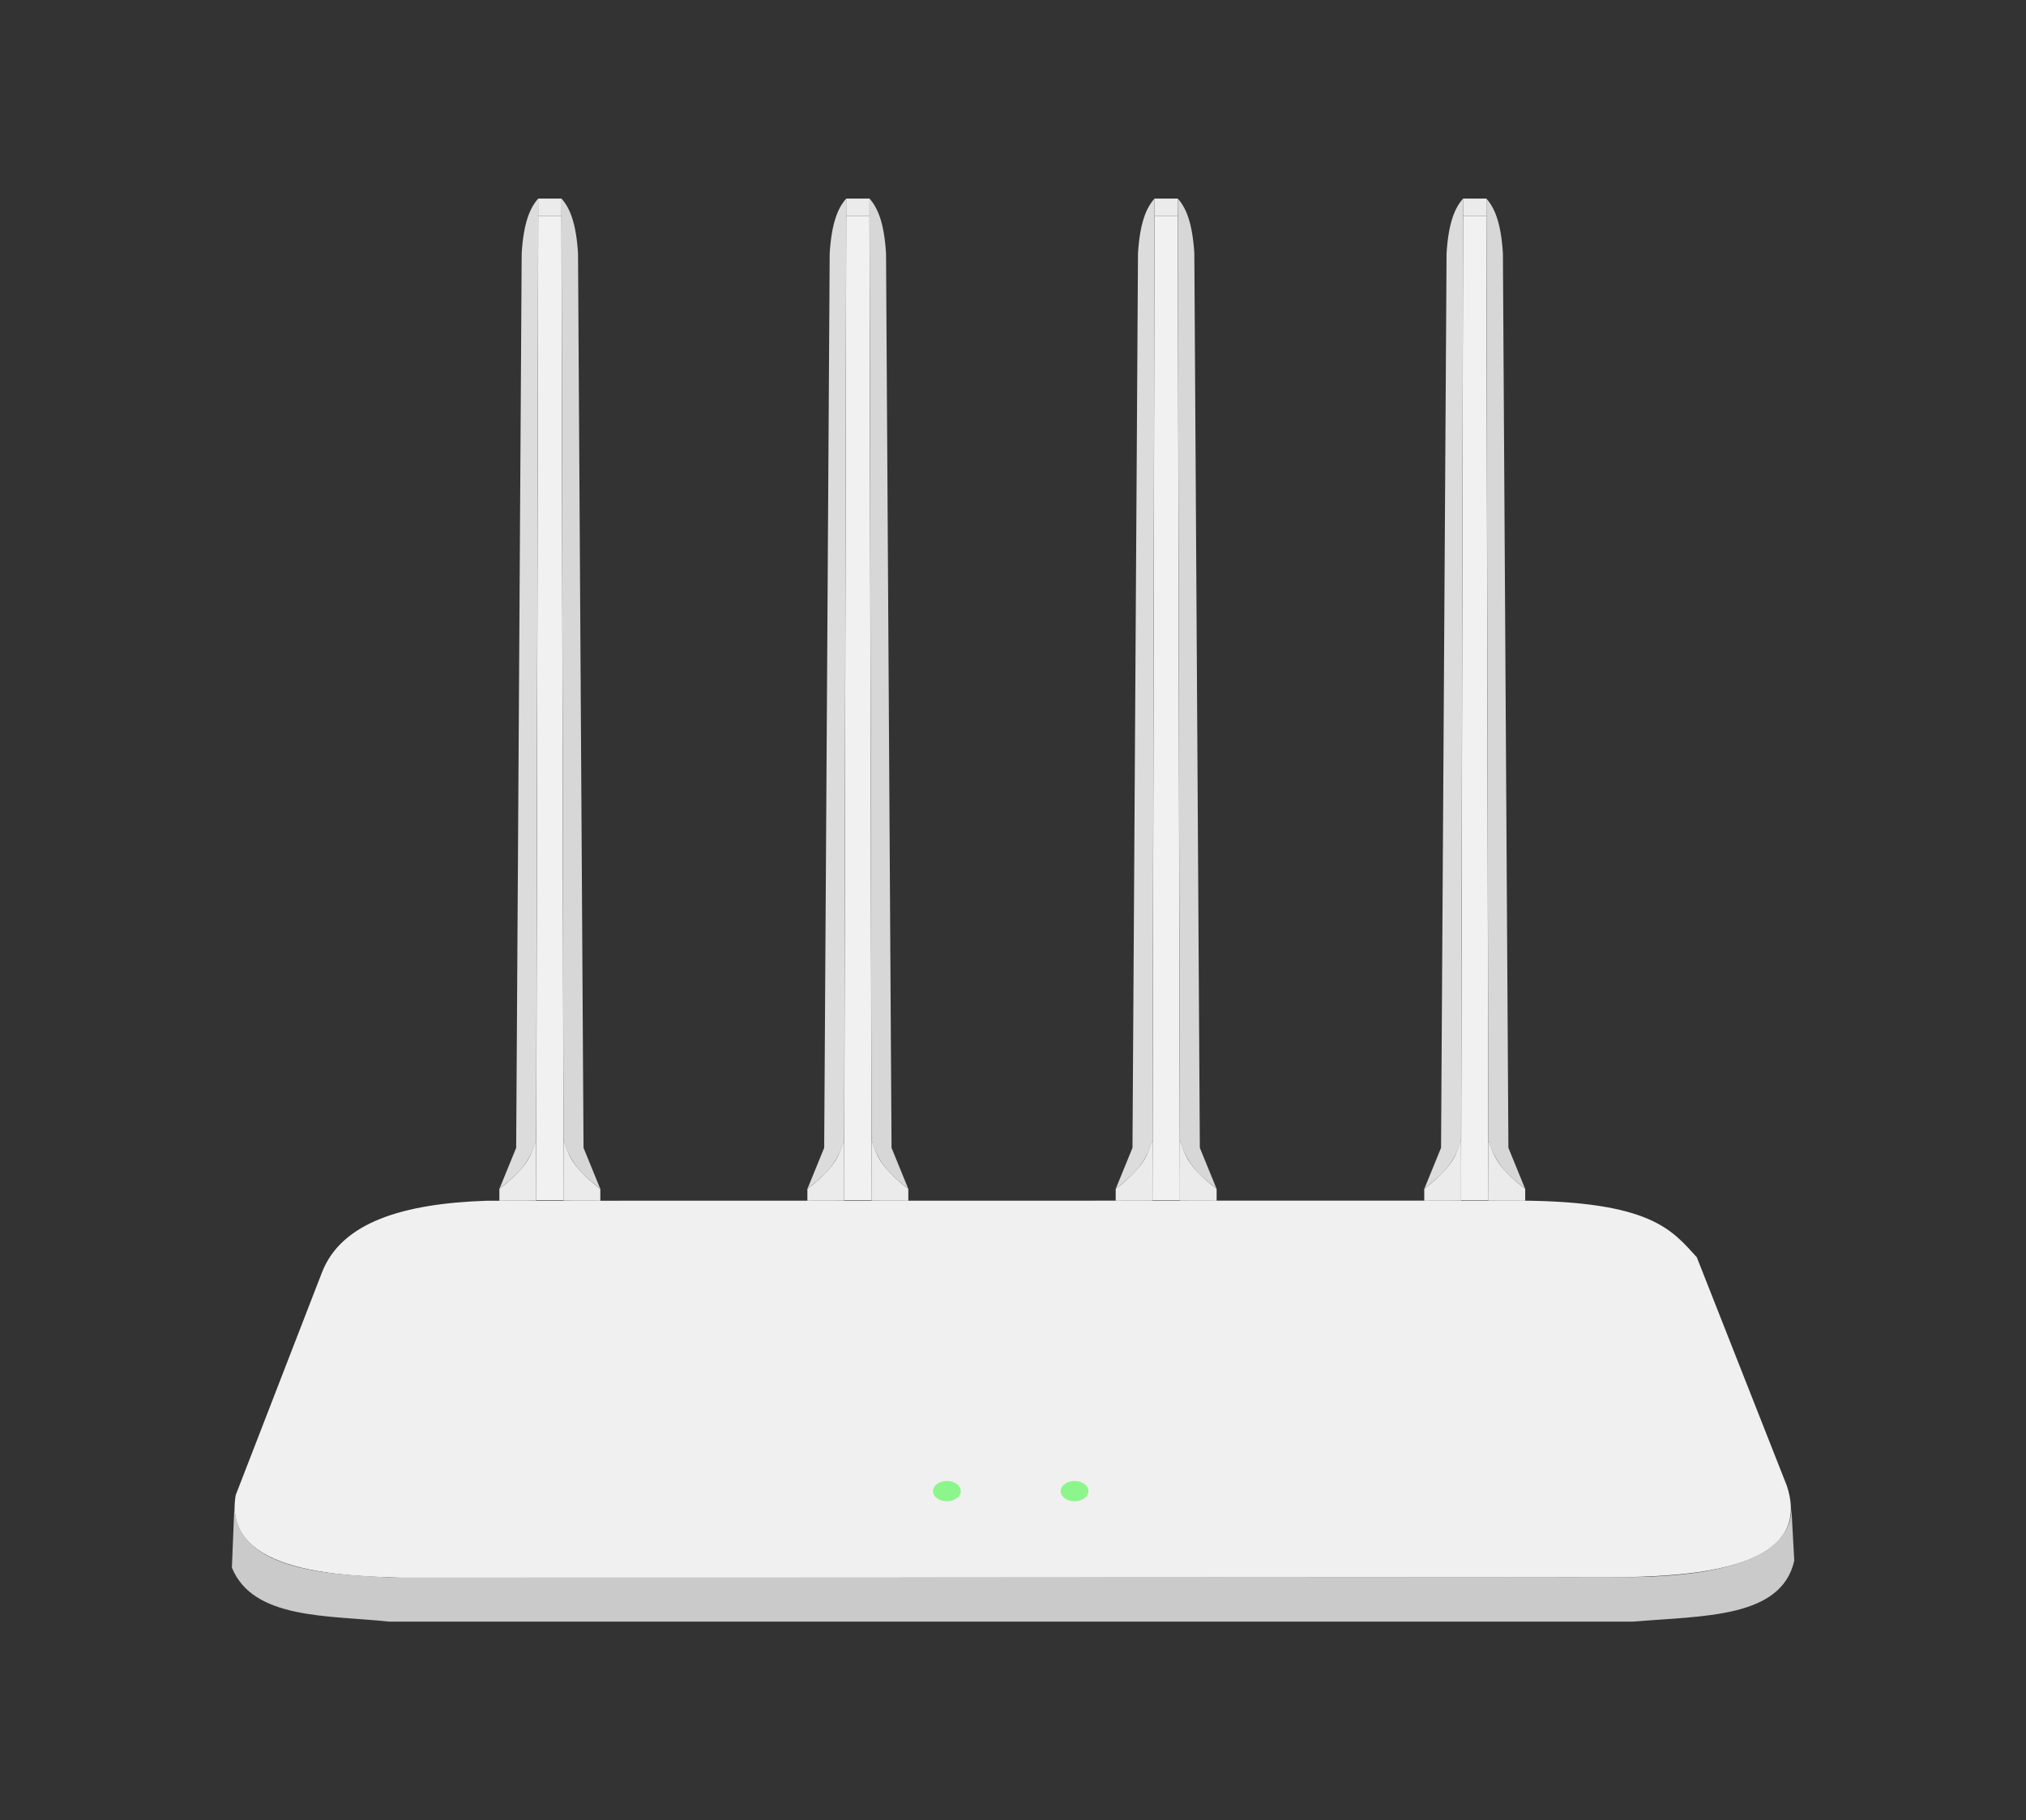 <?xml version="1.0" encoding="UTF-8" standalone="no"?>
<svg
   width="100%"
   height="100%"
   viewBox="0 0 1280 1150"
   version="1.1"
   xml:space="preserve"
   style="fill-rule:evenodd;clip-rule:evenodd;stroke-linecap:round;stroke-linejoin:round;stroke-miterlimit:1.414;"
   id="svg24510"
   sodipodi:docname="Xiaomi_4C.svg"
   inkscape:version="1.2 (1:1.2+202206011327+fc4e4096c5)"
   xmlns:inkscape="http://www.inkscape.org/namespaces/inkscape"
   xmlns:sodipodi="http://sodipodi.sourceforge.net/DTD/sodipodi-0.dtd"
   xmlns:xlink="http://www.w3.org/1999/xlink"
   xmlns="http://www.w3.org/2000/svg"
   xmlns:svg="http://www.w3.org/2000/svg"><rect x="0" y="0" width="1280" height="1150" fill="#333333" stroke="none"/><sodipodi:namedview
   id="namedview24512"
   pagecolor="#ffffff"
   bordercolor="#666666"
   borderopacity="1.0"
   inkscape:showpageshadow="2"
   inkscape:pageopacity="0.0"
   inkscape:pagecheckerboard="false"
   inkscape:deskcolor="#d1d1d1"
   showgrid="false"
   inkscape:zoom="0.41043478"
   inkscape:cx="129.13136"
   inkscape:cy="532.36229"
   inkscape:window-width="1920"
   inkscape:window-height="1021"
   inkscape:window-x="0"
   inkscape:window-y="0"
   inkscape:window-maximized="1"
   inkscape:current-layer="svg24510" />
    
    
<g
   id="g15267"
   transform="matrix(7.353,0,0,7.353,-107.782,-225.679)"><path
     style="opacity:1;fill:#f0f0f0;fill-opacity:1;stroke:none;stroke-width:0.265px;stroke-linecap:butt;stroke-linejoin:miter;stroke-opacity:1"
     d="m 42.306,140.072 c 1.665,-4.361 7.013,-5.962 14.178,-6.201 l 88.707,-0.01 c 11.307,0.057 13.107,2.505 15.26,4.865 l 7.737,19.638 c 3.009,9.11 -14.332,7.719 -20.578,7.869 l -97.933,0.052 c -4.926,-0.166 -15.973,-0.203 -14.765,-7.12 z"
     id="path242"
     sodipodi:nodetypes="ccccccccc" /><path
     style="opacity:1;fill:#cacaca;fill-opacity:1;stroke:none;stroke-width:0.265px;stroke-linecap:butt;stroke-linejoin:miter;stroke-opacity:1"
     d="m 34.807,159.909 -0.225,5.489 c 1.826,4.479 8.283,4.08 13.493,4.64 H 154.963 c 5.975,-0.506 12.76,-0.269 13.862,-5.242 l -0.244,-4.486 c -0.029,4.018 -5.459,5.793 -13.533,5.897 l -106.728,0.041 C 44.046,165.985 34.732,165.986 34.807,159.909 Z"
     id="path1018"
     sodipodi:nodetypes="ccccccccc" /><g
     id="g13827"><path
       style="fill:#f1f1f1;fill-opacity:1;stroke:none;stroke-width:0.265px;stroke-linecap:butt;stroke-linejoin:miter;stroke-opacity:1"
       d="m 60.729,133.83 h 2.352 L 62.9,49.242 h -1.997 z"
       id="path1020"
       sodipodi:nodetypes="ccccc" /><path
       style="fill:#ebebeb;fill-opacity:1;stroke:none;stroke-width:0.265px;stroke-linecap:butt;stroke-linejoin:miter;stroke-opacity:1"
       d="m 60.729,128.655 c -0.464,1.141 -0.427,2.061 -3.163,4.203 v 1.013 l 3.163,-0.007 z"
       id="path2816"
       sodipodi:nodetypes="ccccc" /><path
       style="fill:#ebebeb;fill-opacity:1;stroke:none;stroke-width:0.265px;stroke-linecap:butt;stroke-linejoin:miter;stroke-opacity:1"
       d="m 63.076,128.655 c 0.464,1.141 0.427,2.061 3.163,4.203 v 1.013 l -3.163,-0.007 z"
       id="path3784"
       sodipodi:nodetypes="ccccc" /><path
       style="fill:#d7d7d7;fill-opacity:1;stroke:none;stroke-width:0.265px;stroke-linecap:butt;stroke-linejoin:miter;stroke-opacity:1"
       d="m 64.323,52.454 0.473,76.869 1.443,3.536 c -1.212,-1.018 -2.491,-1.87 -3.163,-4.203 L 62.904,47.758 c 0.692,0.774 1.251,2.027 1.419,4.696 z"
       id="path3786"
       sodipodi:nodetypes="cccccc" /><path
       style="fill:#dcdcdc;fill-opacity:1;stroke:none;stroke-width:0.265px;stroke-linecap:butt;stroke-linejoin:miter;stroke-opacity:1"
       d="m 59.482,52.454 -0.473,76.869 -1.443,3.536 c 1.212,-1.018 2.491,-1.87 3.163,-4.203 l 0.172,-80.897 c -0.692,0.774 -1.251,2.027 -1.419,4.696 z"
       id="path3788"
       sodipodi:nodetypes="cccccc" /><path
       style="fill:#ebebeb;fill-opacity:1;stroke:none;stroke-width:0.265px;stroke-linecap:butt;stroke-linejoin:miter;stroke-opacity:1"
       d="m 60.901,47.758 h 2.003 l -0.004,1.484 h -1.997 z"
       id="path3790"
       sodipodi:nodetypes="ccccc" /></g><g
     id="g13841"
     transform="translate(26.465)"><path
       style="fill:#f1f1f1;fill-opacity:1;stroke:none;stroke-width:0.265px;stroke-linecap:butt;stroke-linejoin:miter;stroke-opacity:1"
       d="m 60.729,133.83 h 2.352 L 62.9,49.242 h -1.997 z"
       id="path13829"
       sodipodi:nodetypes="ccccc" /><path
       style="fill:#ebebeb;fill-opacity:1;stroke:none;stroke-width:0.265px;stroke-linecap:butt;stroke-linejoin:miter;stroke-opacity:1"
       d="m 60.729,128.655 c -0.464,1.141 -0.427,2.061 -3.163,4.203 v 1.013 l 3.163,-0.007 z"
       id="path13831"
       sodipodi:nodetypes="ccccc" /><path
       style="fill:#ebebeb;fill-opacity:1;stroke:none;stroke-width:0.265px;stroke-linecap:butt;stroke-linejoin:miter;stroke-opacity:1"
       d="m 63.076,128.655 c 0.464,1.141 0.427,2.061 3.163,4.203 v 1.013 l -3.163,-0.007 z"
       id="path13833"
       sodipodi:nodetypes="ccccc" /><path
       style="fill:#d7d7d7;fill-opacity:1;stroke:none;stroke-width:0.265px;stroke-linecap:butt;stroke-linejoin:miter;stroke-opacity:1"
       d="m 64.323,52.454 0.473,76.869 1.443,3.536 c -1.212,-1.018 -2.491,-1.87 -3.163,-4.203 L 62.904,47.758 c 0.692,0.774 1.251,2.027 1.419,4.696 z"
       id="path13835"
       sodipodi:nodetypes="cccccc" /><path
       style="fill:#dcdcdc;fill-opacity:1;stroke:none;stroke-width:0.265px;stroke-linecap:butt;stroke-linejoin:miter;stroke-opacity:1"
       d="m 59.482,52.454 -0.473,76.869 -1.443,3.536 c 1.212,-1.018 2.491,-1.87 3.163,-4.203 l 0.172,-80.897 c -0.692,0.774 -1.251,2.027 -1.419,4.696 z"
       id="path13837"
       sodipodi:nodetypes="cccccc" /><path
       style="fill:#ebebeb;fill-opacity:1;stroke:none;stroke-width:0.265px;stroke-linecap:butt;stroke-linejoin:miter;stroke-opacity:1"
       d="m 60.901,47.758 h 2.003 l -0.004,1.484 h -1.997 z"
       id="path13839"
       sodipodi:nodetypes="ccccc" /></g><g
     id="g13855"
     transform="translate(52.955)"><path
       style="fill:#f1f1f1;fill-opacity:1;stroke:none;stroke-width:0.265px;stroke-linecap:butt;stroke-linejoin:miter;stroke-opacity:1"
       d="m 60.729,133.83 h 2.352 L 62.9,49.242 h -1.997 z"
       id="path13843"
       sodipodi:nodetypes="ccccc" /><path
       style="fill:#ebebeb;fill-opacity:1;stroke:none;stroke-width:0.265px;stroke-linecap:butt;stroke-linejoin:miter;stroke-opacity:1"
       d="m 60.729,128.655 c -0.464,1.141 -0.427,2.061 -3.163,4.203 v 1.013 l 3.163,-0.007 z"
       id="path13845"
       sodipodi:nodetypes="ccccc" /><path
       style="fill:#ebebeb;fill-opacity:1;stroke:none;stroke-width:0.265px;stroke-linecap:butt;stroke-linejoin:miter;stroke-opacity:1"
       d="m 63.076,128.655 c 0.464,1.141 0.427,2.061 3.163,4.203 v 1.013 l -3.163,-0.007 z"
       id="path13847"
       sodipodi:nodetypes="ccccc" /><path
       style="fill:#d7d7d7;fill-opacity:1;stroke:none;stroke-width:0.265px;stroke-linecap:butt;stroke-linejoin:miter;stroke-opacity:1"
       d="m 64.323,52.454 0.473,76.869 1.443,3.536 c -1.212,-1.018 -2.491,-1.87 -3.163,-4.203 L 62.904,47.758 c 0.692,0.774 1.251,2.027 1.419,4.696 z"
       id="path13849"
       sodipodi:nodetypes="cccccc" /><path
       style="fill:#dcdcdc;fill-opacity:1;stroke:none;stroke-width:0.265px;stroke-linecap:butt;stroke-linejoin:miter;stroke-opacity:1"
       d="m 59.482,52.454 -0.473,76.869 -1.443,3.536 c 1.212,-1.018 2.491,-1.87 3.163,-4.203 l 0.172,-80.897 c -0.692,0.774 -1.251,2.027 -1.419,4.696 z"
       id="path13851"
       sodipodi:nodetypes="cccccc" /><path
       style="fill:#ebebeb;fill-opacity:1;stroke:none;stroke-width:0.265px;stroke-linecap:butt;stroke-linejoin:miter;stroke-opacity:1"
       d="m 60.901,47.758 h 2.003 l -0.004,1.484 h -1.997 z"
       id="path13853"
       sodipodi:nodetypes="ccccc" /></g><g
     id="g13869"
     transform="translate(79.468)"><path
       style="fill:#f1f1f1;fill-opacity:1;stroke:none;stroke-width:0.265px;stroke-linecap:butt;stroke-linejoin:miter;stroke-opacity:1"
       d="m 60.729,133.83 h 2.352 L 62.9,49.242 h -1.997 z"
       id="path13857"
       sodipodi:nodetypes="ccccc" /><path
       style="fill:#ebebeb;fill-opacity:1;stroke:none;stroke-width:0.265px;stroke-linecap:butt;stroke-linejoin:miter;stroke-opacity:1"
       d="m 60.729,128.655 c -0.464,1.141 -0.427,2.061 -3.163,4.203 v 1.013 l 3.163,-0.007 z"
       id="path13859"
       sodipodi:nodetypes="ccccc" /><path
       style="fill:#ebebeb;fill-opacity:1;stroke:none;stroke-width:0.265px;stroke-linecap:butt;stroke-linejoin:miter;stroke-opacity:1"
       d="m 63.076,128.655 c 0.464,1.141 0.427,2.061 3.163,4.203 v 1.013 l -3.163,-0.007 z"
       id="path13861"
       sodipodi:nodetypes="ccccc" /><path
       style="fill:#d7d7d7;fill-opacity:1;stroke:none;stroke-width:0.265px;stroke-linecap:butt;stroke-linejoin:miter;stroke-opacity:1"
       d="m 64.323,52.454 0.473,76.869 1.443,3.536 c -1.212,-1.018 -2.491,-1.87 -3.163,-4.203 L 62.904,47.758 c 0.692,0.774 1.251,2.027 1.419,4.696 z"
       id="path13863"
       sodipodi:nodetypes="cccccc" /><path
       style="fill:#dcdcdc;fill-opacity:1;stroke:none;stroke-width:0.265px;stroke-linecap:butt;stroke-linejoin:miter;stroke-opacity:1"
       d="m 59.482,52.454 -0.473,76.869 -1.443,3.536 c 1.212,-1.018 2.491,-1.87 3.163,-4.203 l 0.172,-80.897 c -0.692,0.774 -1.251,2.027 -1.419,4.696 z"
       id="path13865"
       sodipodi:nodetypes="cccccc" /><path
       style="fill:#ebebeb;fill-opacity:1;stroke:none;stroke-width:0.265px;stroke-linecap:butt;stroke-linejoin:miter;stroke-opacity:1"
       d="m 60.901,47.758 h 2.003 l -0.004,1.484 h -1.997 z"
       id="path13867"
       sodipodi:nodetypes="ccccc" /></g><ellipse
     style="opacity:0.417;fill:#00ff00;fill-opacity:1;stroke:none;stroke-width:35.643;stroke-linecap:round;stroke-linejoin:round;stroke-dasharray:142.571, 71.286, 35.643, 71.286"
     id="path13925"
     cx="96.016"
     cy="158.825"
     rx="1.194"
     ry="0.872" /><ellipse
     style="opacity:0.417;fill:#00ff00;fill-opacity:1;stroke:none;stroke-width:35.643;stroke-linecap:round;stroke-linejoin:round;stroke-dasharray:142.571, 71.286, 35.643, 71.286"
     id="ellipse13927"
     cx="106.985"
     cy="158.825"
     rx="1.194"
     ry="0.872" /></g></svg>
